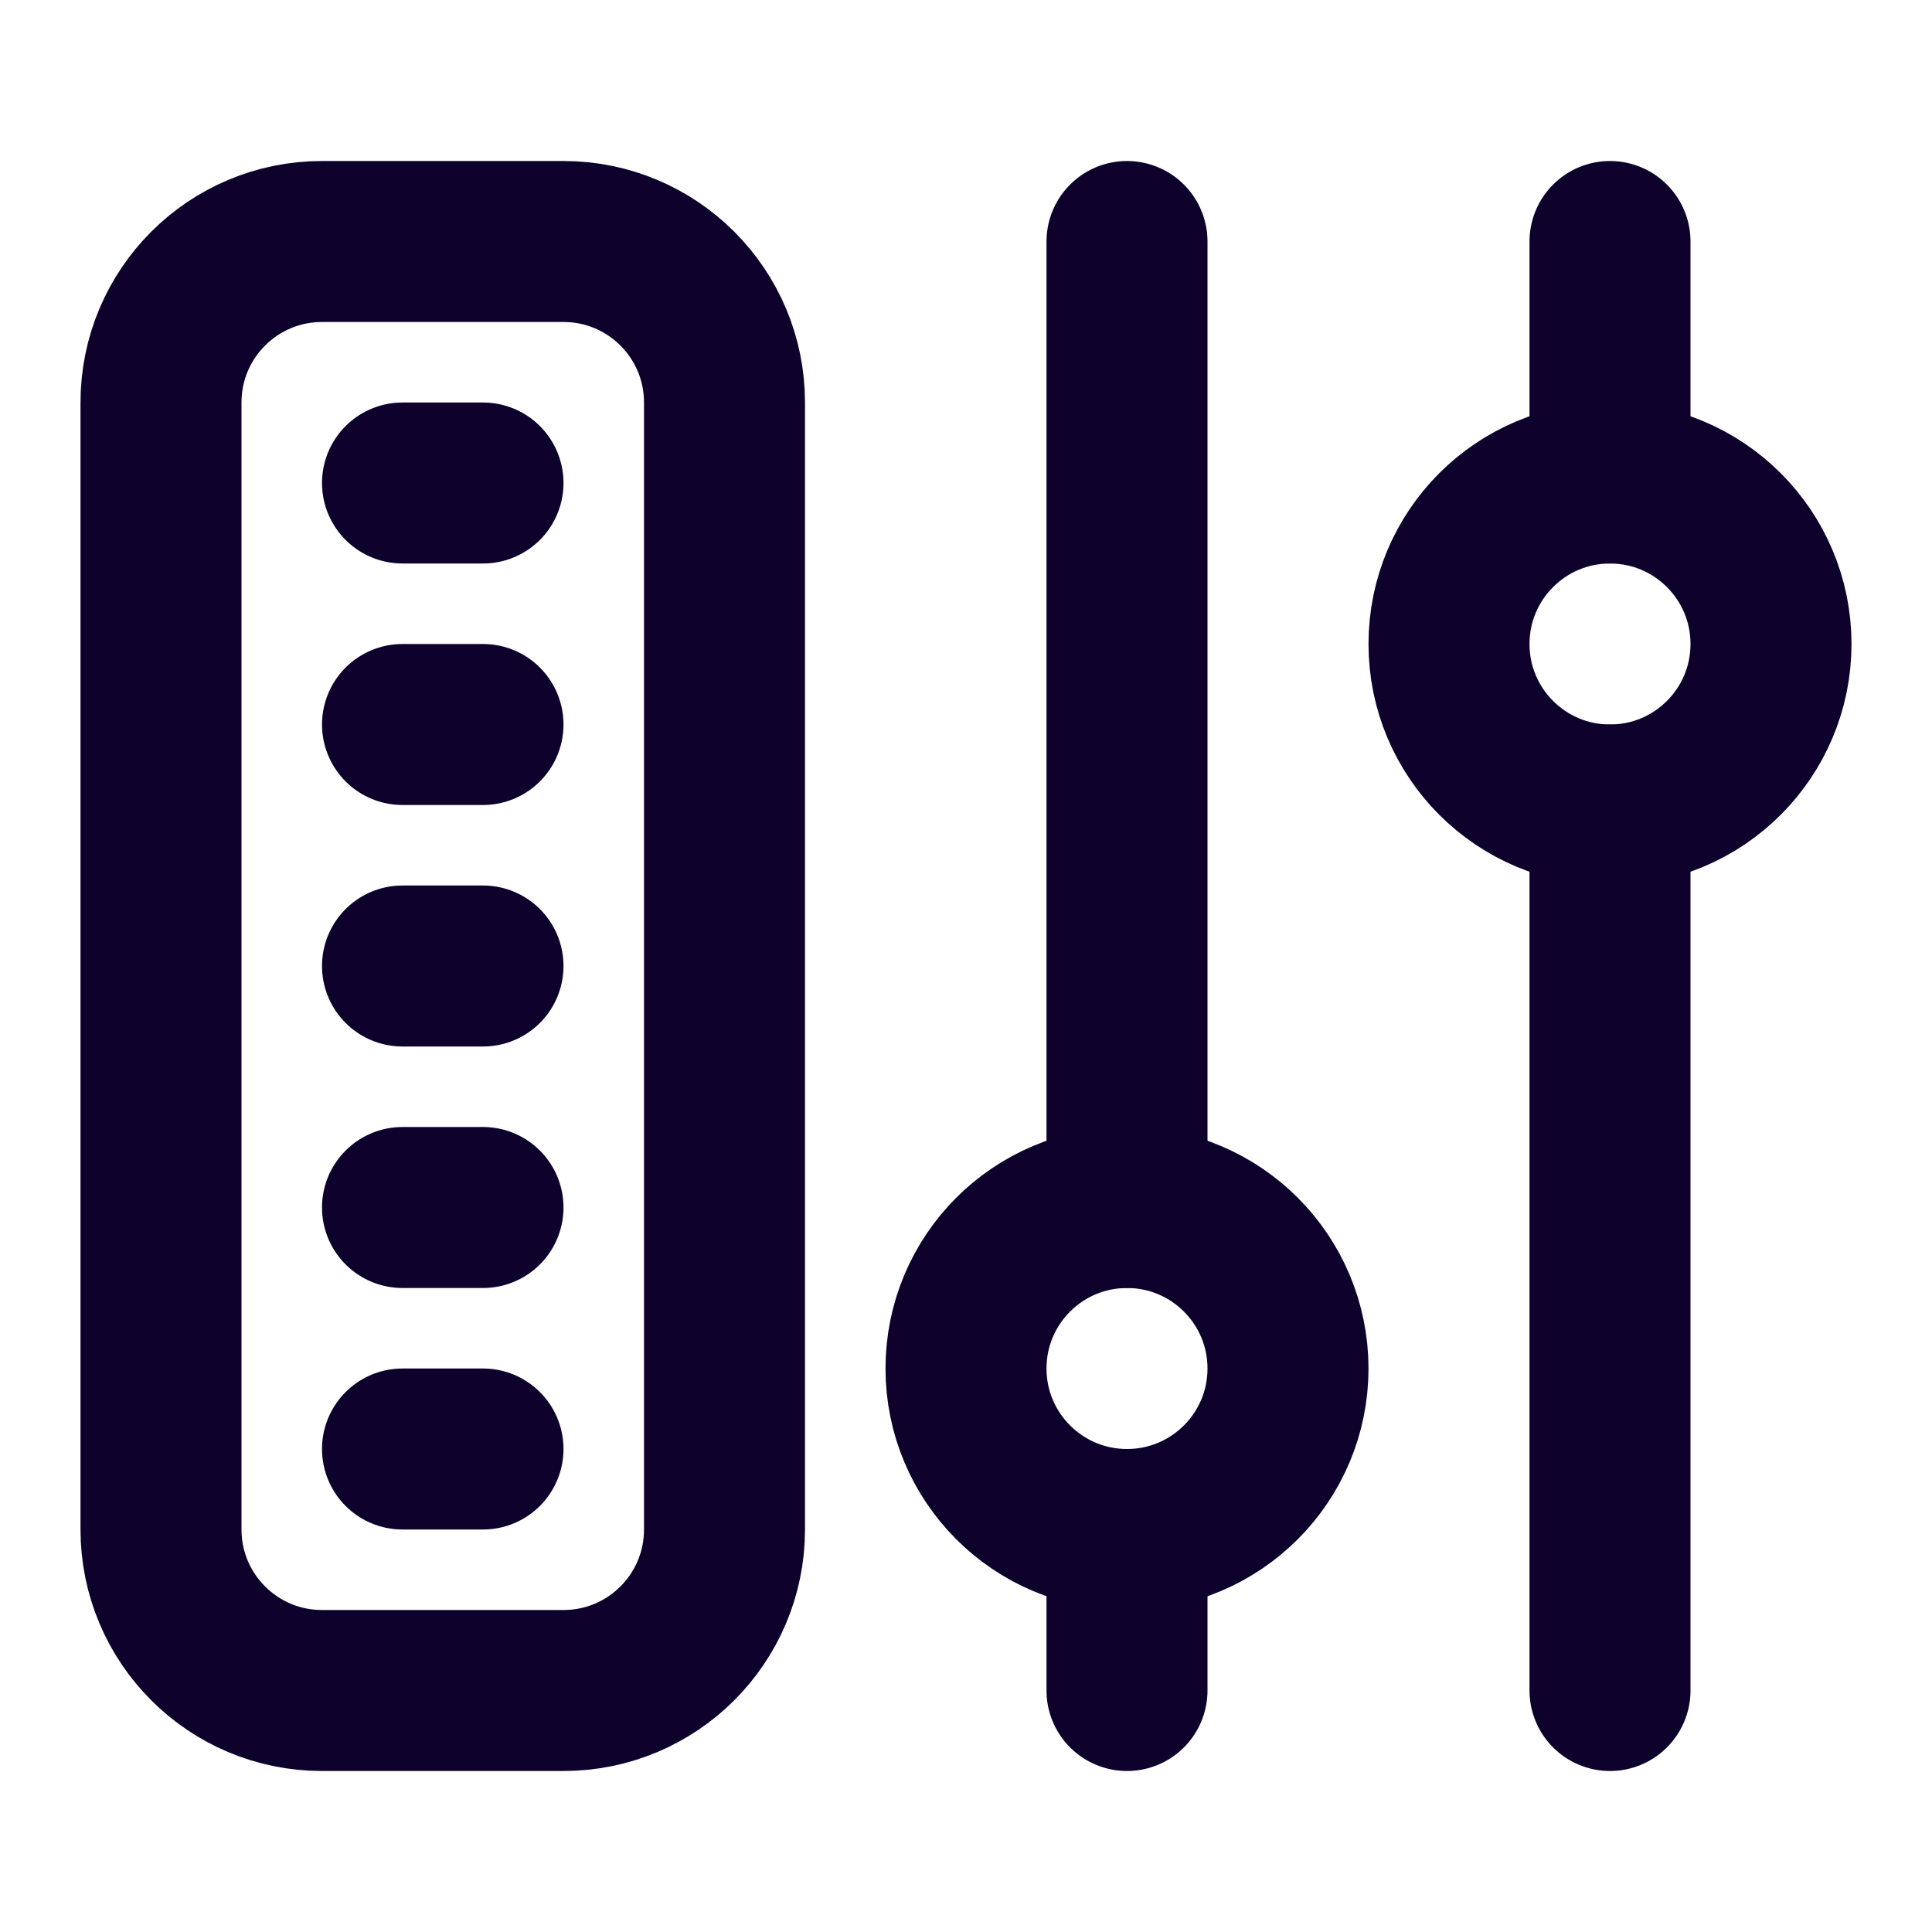<svg width="24" height="24" viewBox="0 0 24 24" fill="none" xmlns="http://www.w3.org/2000/svg">
<path d="M5 6H6M5 9H6M5 12H6M5 15H6M5 18H6M4 21H7C8.105 21 9 20.105 9 19V5C9 3.895 8.105 3 7 3H4C2.895 3 2 3.895 2 5V19C2 20.105 2.895 21 4 21Z" stroke="#0E022D" stroke-width="2" stroke-linecap="round" stroke-linejoin="round"/>
<circle cx="14" cy="17" r="2" stroke="#0E022D" stroke-width="2" stroke-linecap="round" stroke-linejoin="round"/>
<circle cx="20" cy="8" r="2" stroke="#0E022D" stroke-width="2" stroke-linecap="round" stroke-linejoin="round"/>
<path d="M14 3V15M14 19V21" stroke="#0E022D" stroke-width="2" stroke-linecap="round" stroke-linejoin="round"/>
<path d="M20 21V10M20 6V3" stroke="#0E022D" stroke-width="2" stroke-linecap="round" stroke-linejoin="round"/>
</svg>
